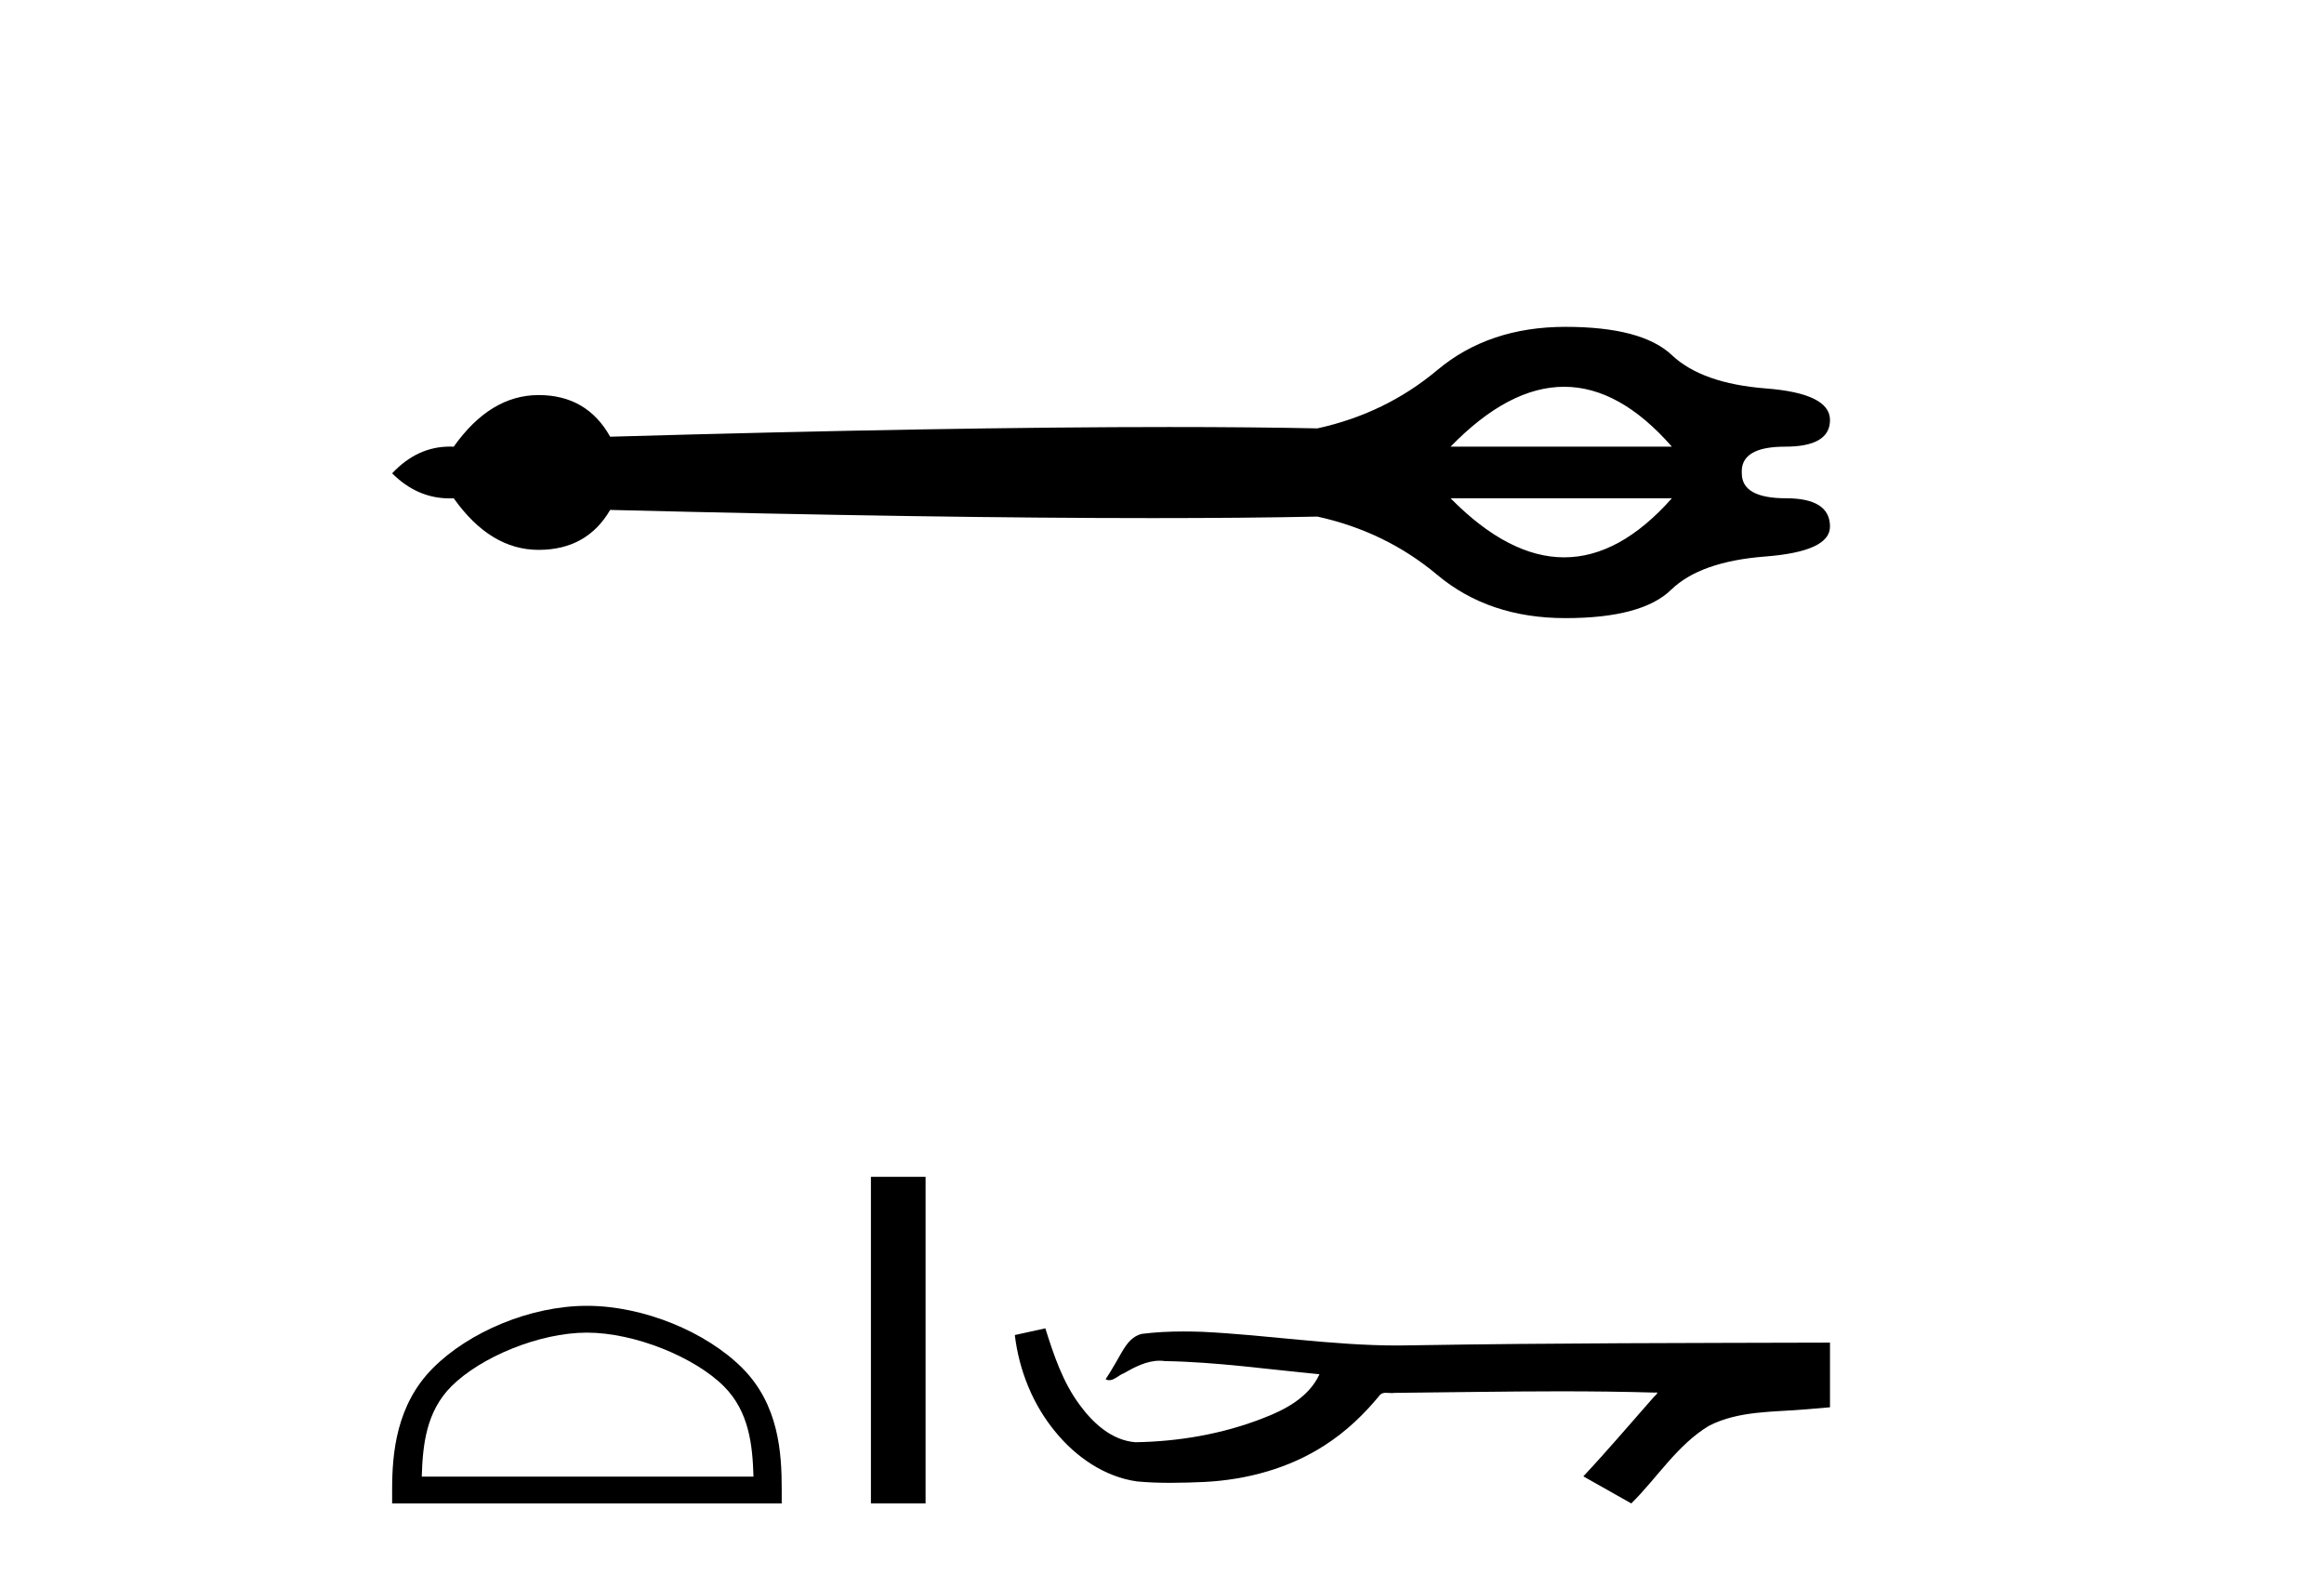 <?xml version='1.0' encoding='UTF-8' standalone='yes'?><svg xmlns='http://www.w3.org/2000/svg' xmlns:xlink='http://www.w3.org/1999/xlink' width='60.0' height='41.0' ><path d='M 40.382 9.984 Q 41.811 9.984 43.164 11.53 L 37.45 11.53 Q 38.954 9.984 40.382 9.984 ZM 43.164 12.862 Q 41.811 14.387 40.382 14.387 Q 38.954 14.387 37.45 12.862 ZM 40.415 8.437 Q 38.438 8.437 37.106 9.554 Q 35.774 10.671 34.013 11.058 Q 32.314 11.023 30.183 11.023 Q 24.502 11.023 15.753 11.273 Q 15.151 10.198 13.905 10.198 Q 12.659 10.198 11.714 11.53 Q 11.664 11.528 11.614 11.528 Q 10.773 11.528 10.124 12.218 Q 10.771 12.865 11.608 12.865 Q 11.661 12.865 11.714 12.862 Q 12.659 14.194 13.905 14.194 Q 15.151 14.194 15.753 13.163 Q 24.174 13.374 29.753 13.374 Q 32.144 13.374 34.013 13.335 Q 35.774 13.722 37.106 14.839 Q 38.438 15.956 40.415 15.956 Q 42.391 15.956 43.143 15.225 Q 43.895 14.495 45.57 14.366 Q 47.246 14.237 47.246 13.593 Q 47.246 12.862 46.108 12.862 Q 44.969 12.862 44.969 12.218 Q 44.926 11.53 46.086 11.53 Q 47.246 11.53 47.246 10.843 Q 47.246 10.155 45.592 10.027 Q 43.938 9.898 43.164 9.167 Q 42.391 8.437 40.415 8.437 Z' style='fill:#000000;stroke:none' /><path d='M 15.153 34.4 C 16.39 34.4 17.938 35.036 18.688 35.785 C 19.343 36.44 19.429 37.309 19.453 38.117 L 10.889 38.117 C 10.913 37.309 10.999 36.44 11.655 35.785 C 12.404 35.036 13.916 34.4 15.153 34.4 ZM 15.153 33.708 C 13.685 33.708 12.106 34.386 11.181 35.311 C 10.232 36.26 10.124 37.51 10.124 38.445 L 10.124 38.809 L 20.182 38.809 L 20.182 38.445 C 20.182 37.51 20.111 36.26 19.161 35.311 C 18.236 34.386 16.621 33.708 15.153 33.708 Z' style='fill:#000000;stroke:none' /><path d='M 22.485 30.378 L 22.485 38.809 L 23.896 38.809 L 23.896 30.378 Z' style='fill:#000000;stroke:none' /><path d='M 26.988 34.289 L 26.971 34.293 C 26.714 34.35 26.457 34.406 26.2 34.462 C 26.31 35.375 26.665 36.261 27.254 36.969 C 27.781 37.612 28.52 38.124 29.356 38.241 C 29.642 38.268 29.929 38.277 30.217 38.277 C 30.513 38.277 30.81 38.267 31.105 38.254 C 32.193 38.197 33.282 37.904 34.201 37.308 C 34.748 36.958 35.224 36.504 35.633 36.002 C 35.676 35.962 35.728 35.953 35.783 35.953 C 35.833 35.953 35.885 35.96 35.935 35.96 C 35.956 35.96 35.977 35.959 35.997 35.955 C 37.429 35.942 38.862 35.915 40.295 35.915 C 41.108 35.915 41.921 35.924 42.734 35.948 C 42.748 35.945 42.759 35.944 42.767 35.944 C 42.842 35.944 42.68 36.067 42.656 36.109 C 42.066 36.778 41.488 37.459 40.878 38.11 C 41.29 38.343 41.703 38.577 42.116 38.809 C 42.788 38.146 43.298 37.302 44.121 36.805 C 44.898 36.408 45.794 36.454 46.639 36.379 C 46.842 36.362 47.044 36.345 47.246 36.327 C 47.246 35.77 47.246 35.214 47.246 34.658 C 43.658 34.668 40.07 34.667 36.482 34.727 C 36.347 34.731 36.213 34.732 36.078 34.732 C 34.394 34.732 32.723 34.46 31.042 34.379 C 30.88 34.373 30.718 34.37 30.555 34.37 C 30.195 34.37 29.836 34.387 29.479 34.432 C 29.125 34.518 28.979 34.89 28.808 35.173 C 28.725 35.32 28.636 35.463 28.544 35.605 C 28.577 35.621 28.608 35.628 28.638 35.628 C 28.768 35.628 28.881 35.501 29.002 35.455 C 29.289 35.291 29.604 35.125 29.94 35.125 C 29.986 35.125 30.032 35.128 30.078 35.135 C 31.414 35.157 32.738 35.349 34.066 35.474 C 33.793 36.068 33.178 36.395 32.592 36.615 C 31.551 37.02 30.43 37.211 29.315 37.229 C 28.709 37.184 28.223 36.74 27.88 36.272 C 27.44 35.685 27.206 34.98 26.988 34.289 Z' style='fill:#000000;stroke:none' /></svg>